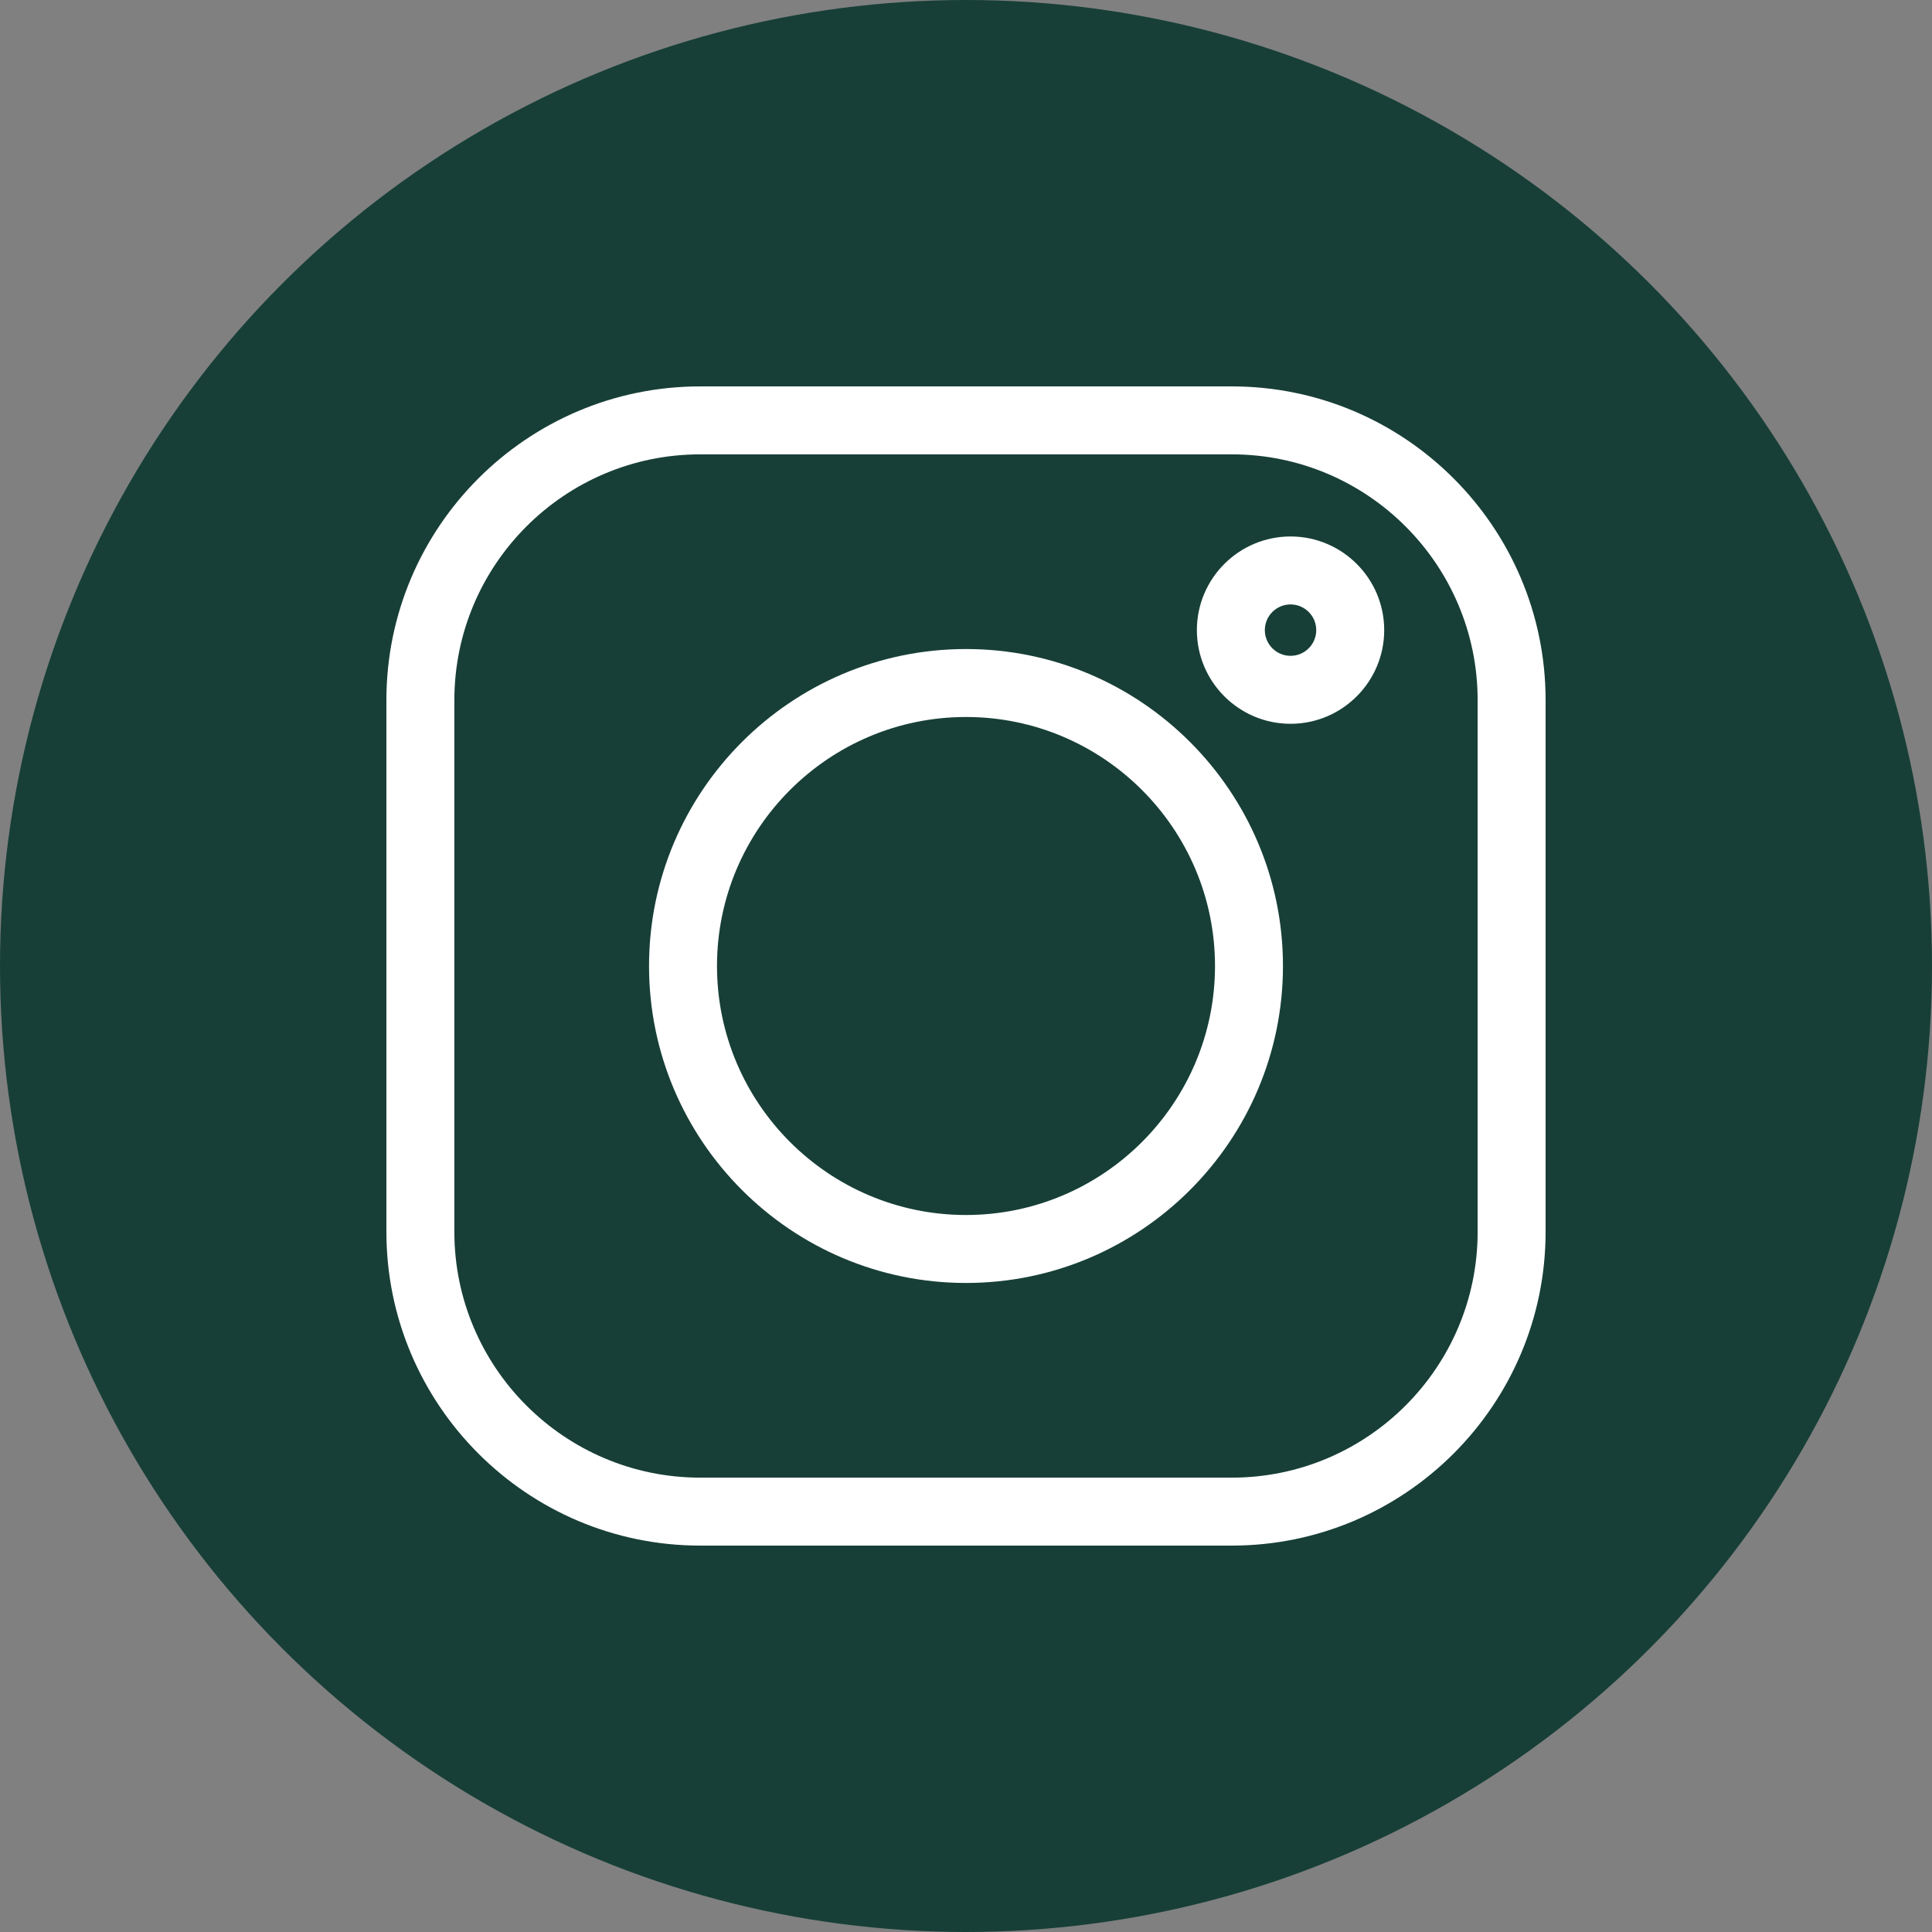 <?xml version="1.0" encoding="UTF-8"?> <svg xmlns="http://www.w3.org/2000/svg" width="750" height="750" viewBox="0 0 750 750" fill="none"><rect x="0" y="0" width="750" height="750" fill="#808080" stroke="none"/><circle cx="375" cy="375" r="375" fill="#173F37"></circle><g clip-path="url(#clip0_1850_29)"><path d="M478.188 150H271.811C204.643 150 150 204.643 150 271.811V478.192C150 545.356 204.643 599.999 271.811 599.999H478.192C545.356 599.999 599.999 545.356 599.999 478.192V271.811C599.999 204.643 545.356 150 478.188 150ZM573.618 478.192C573.618 530.809 530.809 573.618 478.188 573.618H271.811C219.19 573.618 176.381 530.809 176.381 478.192V271.811C176.381 219.19 219.19 176.381 271.811 176.381H478.192C530.809 176.381 573.618 219.19 573.618 271.811V478.192Z" fill="white"></path><path d="M375 251.956C307.153 251.956 251.957 307.152 251.957 375C251.957 442.847 307.153 498.043 375 498.043C442.848 498.043 498.043 442.847 498.043 375C498.043 307.152 442.848 251.956 375 251.956ZM375 471.662C321.703 471.662 278.338 428.3 278.338 375C278.338 321.702 321.703 278.337 375 278.337C428.301 278.337 471.663 321.702 471.663 375C471.663 428.3 428.301 471.662 375 471.662Z" fill="white"></path><path d="M500.985 208.258C480.935 208.258 464.627 224.57 464.627 244.616C464.627 264.666 480.935 280.977 500.985 280.977C521.035 280.977 537.346 264.666 537.346 244.616C537.346 224.566 521.035 208.258 500.985 208.258ZM500.985 254.593C495.485 254.593 491.008 250.116 491.008 244.616C491.008 239.113 495.485 234.639 500.985 234.639C506.488 234.639 510.965 239.113 510.965 244.616C510.965 250.116 506.488 254.593 500.985 254.593Z" fill="white"></path></g><defs><clipPath id="clip0_1850_29"><rect width="450" height="450" fill="white" transform="translate(150 150)"></rect></clipPath></defs></svg> 